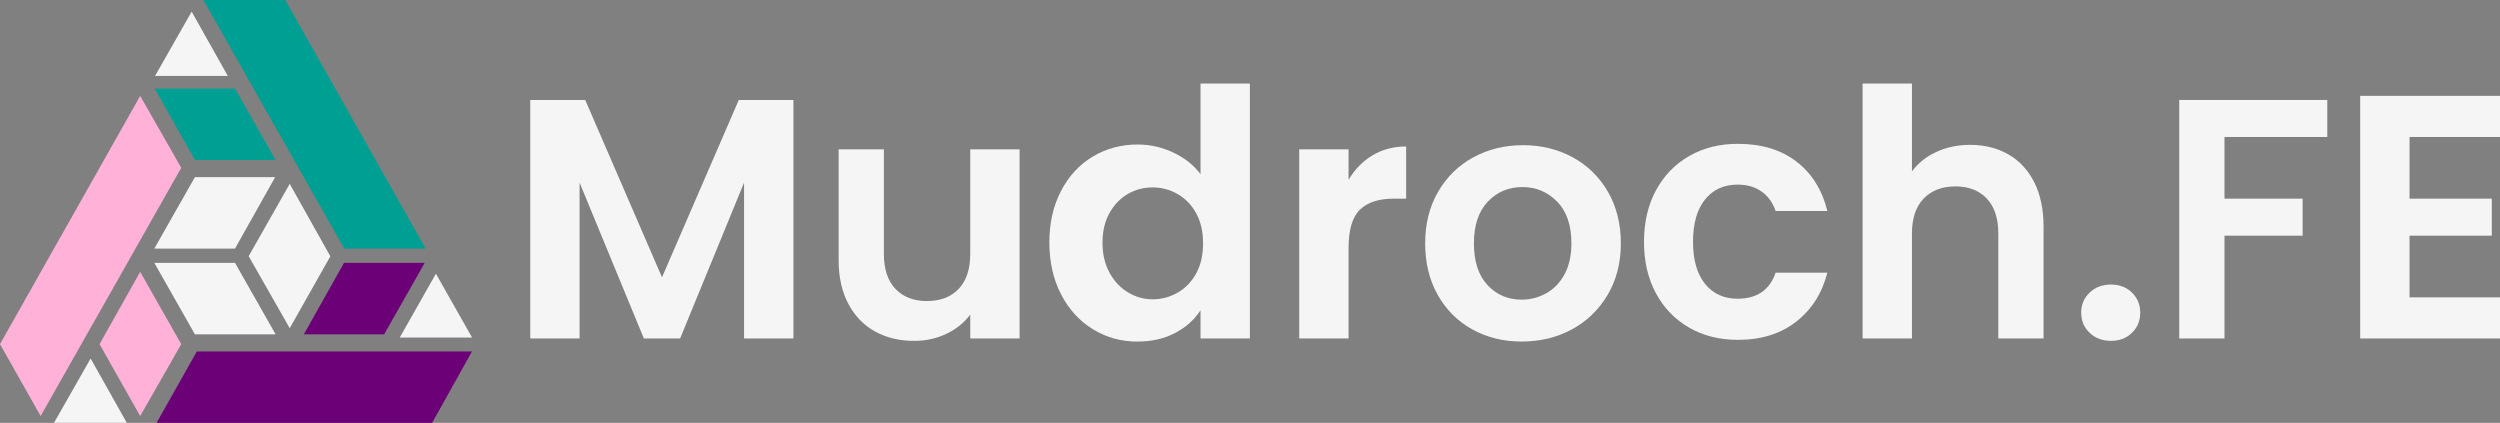 <?xml version="1.0" encoding="UTF-8"?>
<svg id="a" data-name="Layer 1" xmlns="http://www.w3.org/2000/svg" viewBox="0 0 1701 287.728">
  <rect x="0" y="0" width="1701" height="287.728" fill="#808080" stroke="none"/>
  <defs>
    <style>
      .b {
        fill: #009f93;
      }
      .b, .c, .d, .e {
        stroke-width: 0px;
      }
      .c {
        fill: #6c0076;
      }
      .d {
        fill: #f5f5f5;
      }
      .e {
        fill: #ffb1d8;
      }
    </style>
  </defs>
  <path class="c" d="M106.503,287.728h187.497l27.135-48.603h-187.193l-27.438,48.603ZM288.964,178.858h-54.899l-27.305,48.603h54.61l27.594-48.603Z"/>
  <path class="b" d="M289.586,169.137L194.109,0h-55.714l95.822,169.137h55.37Z"/>
  <path class="e" d="M0,234.151l27.643,48.913L123.321,114.18l-27.935-48.93L0,234.151ZM95.386,283.064l27.935-48.913-27.935-49.205-27.643,49.205,27.643,48.913Z"/>
  <path class="b" d="M105.31,60.267l27.305,48.603h54.899l-27.594-48.603h-54.61Z"/>
  <path class="d" d="M321.198,229.672l-24.602-43.432-24.62,43.432h49.222ZM197.128,223.31l27.643-48.913-27.643-49.291-27.935,49.205,27.935,48.999ZM105.002,178.858l27.611,48.603h54.899l-27.611-48.603-54.899-0ZM132.611,120.535l-27.611,48.603h54.899l27.305-48.603h-54.593ZM36.749,287.672h49.514l-24.602-43.741-24.912,43.741ZM130.403,7.931l-24.912,43.741h49.514l-24.602-43.741Z"/>
  <g>
    <path class="d" d="M539.842,68.018v162.282h-33.576v-106.042l-43.511,106.042h-24.665l-43.742-106.042v106.042h-33.576V68.018h37.415l52.238,120.666,52.238-120.666h37.179Z"/>
    <path class="d" d="M693.73,101.594v128.707h-33.576v-16.263c-4.163,5.576-9.601,9.954-16.31,13.126-6.709,3.173-13.997,4.763-21.864,4.763-10.027,0-18.895-2.127-26.606-6.389-7.714-4.258-13.767-10.53-18.163-18.818-4.396-8.284-6.593-18.157-6.593-29.62v-75.505h30.778v71.239c0,10.277,2.618,18.182,7.851,23.708,5.234,5.529,12.371,8.291,21.41,8.291,9.195,0,16.414-2.763,21.647-8.291,5.234-5.526,7.849-13.431,7.849-23.708v-71.239h33.576Z"/>
    <path class="d" d="M721.902,129.966c5.279-10.156,12.49-17.97,21.634-23.442,9.142-5.469,19.311-8.204,30.504-8.204,8.512,0,16.629,1.839,24.356,5.509,7.721,3.674,13.87,8.556,18.445,14.651v-61.654h33.576v173.474h-33.576v-19.223c-4.102,6.41-9.854,11.568-17.264,15.473-7.41,3.905-16,5.861-25.773,5.861-11.035,0-21.126-2.814-30.268-8.44-9.144-5.626-16.355-13.555-21.634-23.793-5.285-10.235-7.923-21.996-7.923-35.281,0-13.128,2.638-24.769,7.923-34.93ZM813.899,145.14c-3.116-5.683-7.322-10.043-12.614-13.08-5.295-3.037-10.977-4.555-17.05-4.555-6.073,0-11.679,1.483-16.817,4.438-5.138,2.961-9.306,7.282-12.497,12.963-3.193,5.687-4.787,12.42-4.787,20.205,0,7.788,1.594,14.598,4.787,20.438,3.191,5.839,7.396,10.317,12.614,13.429,5.215,3.118,10.781,4.672,16.7,4.672,6.073,0,11.756-1.518,17.05-4.555,5.292-3.037,9.497-7.393,12.614-13.08,3.114-5.683,4.67-12.496,4.67-20.438,0-7.941-1.557-14.751-4.67-20.438Z"/>
    <path class="d" d="M933.814,105.7c6.68-4.024,14.319-6.039,22.926-6.039v35.509h-8.525c-10.14,0-17.781,2.499-22.926,7.488-5.15,4.994-7.721,13.691-7.721,26.089v61.554h-33.576V101.594h33.576v20.774c4.149-7.084,9.563-12.641,16.246-16.668Z"/>
    <path class="d" d="M1001.686,224.088c-9.965-5.526-17.792-13.349-23.474-23.474-5.685-10.12-8.525-21.799-8.525-35.036,0-13.233,2.92-24.911,8.759-35.036,5.839-10.12,13.817-17.944,23.942-23.474,10.122-5.524,21.41-8.291,33.867-8.291,12.457,0,23.745,2.767,33.87,8.291,10.119,5.53,18.102,13.354,23.942,23.474,5.839,10.125,8.759,21.803,8.759,35.036,0,13.237-2.999,24.916-8.993,35.036-5.996,10.125-14.096,17.949-24.293,23.474-10.202,5.53-21.607,8.293-34.218,8.293-12.46,0-23.671-2.763-33.636-8.293ZM1052.022,199.563c5.215-2.88,9.381-7.201,12.497-12.963,3.114-5.759,4.67-12.766,4.67-21.022,0-12.299-3.233-21.758-9.691-28.378-6.464-6.618-14.367-9.927-23.708-9.927-9.343,0-17.167,3.309-23.474,9.927-6.307,6.621-9.46,16.08-9.46,28.378,0,12.303,3.074,21.763,9.227,28.38,6.15,6.621,13.897,9.927,23.24,9.927,5.916,0,11.482-1.438,16.7-4.321Z"/>
    <path class="d" d="M1126.742,129.456c5.439-10.026,12.976-17.796,22.616-23.317,9.635-5.515,20.672-8.277,33.108-8.277,16.01,0,29.262,4.005,39.757,12.008,10.491,8.008,17.524,19.236,21.102,33.693h-35.208c-1.867-5.596-5.015-9.986-9.444-13.174-4.432-3.185-9.911-4.78-16.437-4.78-9.327,0-16.713,3.381-22.152,10.143-5.442,6.761-8.16,16.362-8.16,28.796,0,12.282,2.718,21.801,8.16,28.564,5.439,6.761,12.825,10.143,22.152,10.143,13.21,0,21.837-5.906,25.881-17.721h35.208c-3.578,13.989-10.651,25.105-21.219,33.343-10.574,8.241-23.783,12.358-39.64,12.358-12.435,0-23.473-2.758-33.108-8.278-9.64-5.516-17.177-13.291-22.616-23.317-5.445-10.026-8.163-21.72-8.163-35.092,0-13.366,2.718-25.064,8.163-35.092Z"/>
    <path class="d" d="M1366.428,105.002c7.535,4.3,13.42,10.629,17.651,18.988,4.231,8.362,6.346,18.402,6.346,30.123v76.188h-30.778v-71.473c0-10.277-2.606-18.178-7.818-23.708-5.212-5.526-12.321-8.291-21.324-8.291-9.162,0-16.387,2.766-21.677,8.291-5.296,5.53-7.939,13.431-7.939,23.708v71.473h-33.576V56.826h33.576v59.779c4.155-5.627,9.693-10.04,16.617-13.245,6.921-3.202,14.611-4.806,23.076-4.806,9.69,0,18.304,2.151,25.845,6.447Z"/>
    <path class="d" d="M1421.764,226.425c-3.818-3.657-5.725-8.212-5.725-13.665,0-5.449,1.907-10.004,5.725-13.665,3.812-3.657,8.676-5.489,14.598-5.489,5.757,0,10.51,1.832,14.248,5.489,3.735,3.661,5.606,8.216,5.606,13.665,0,5.453-1.87,10.008-5.606,13.665-3.738,3.66-8.491,5.489-14.248,5.489-5.922,0-10.786-1.829-14.598-5.489Z"/>
    <path class="d" d="M1583.485,68.018v25.182h-69.949v41.97h53.161v25.182h-53.161v69.949h-30.778V68.018h100.727Z"/>
    <path class="d" d="M1639.445,93.2v41.97h55.959v25.182h-55.959v41.97h61.555v27.98h-95.131V65.22h95.131v27.98h-61.555Z"/>
  </g>
</svg>